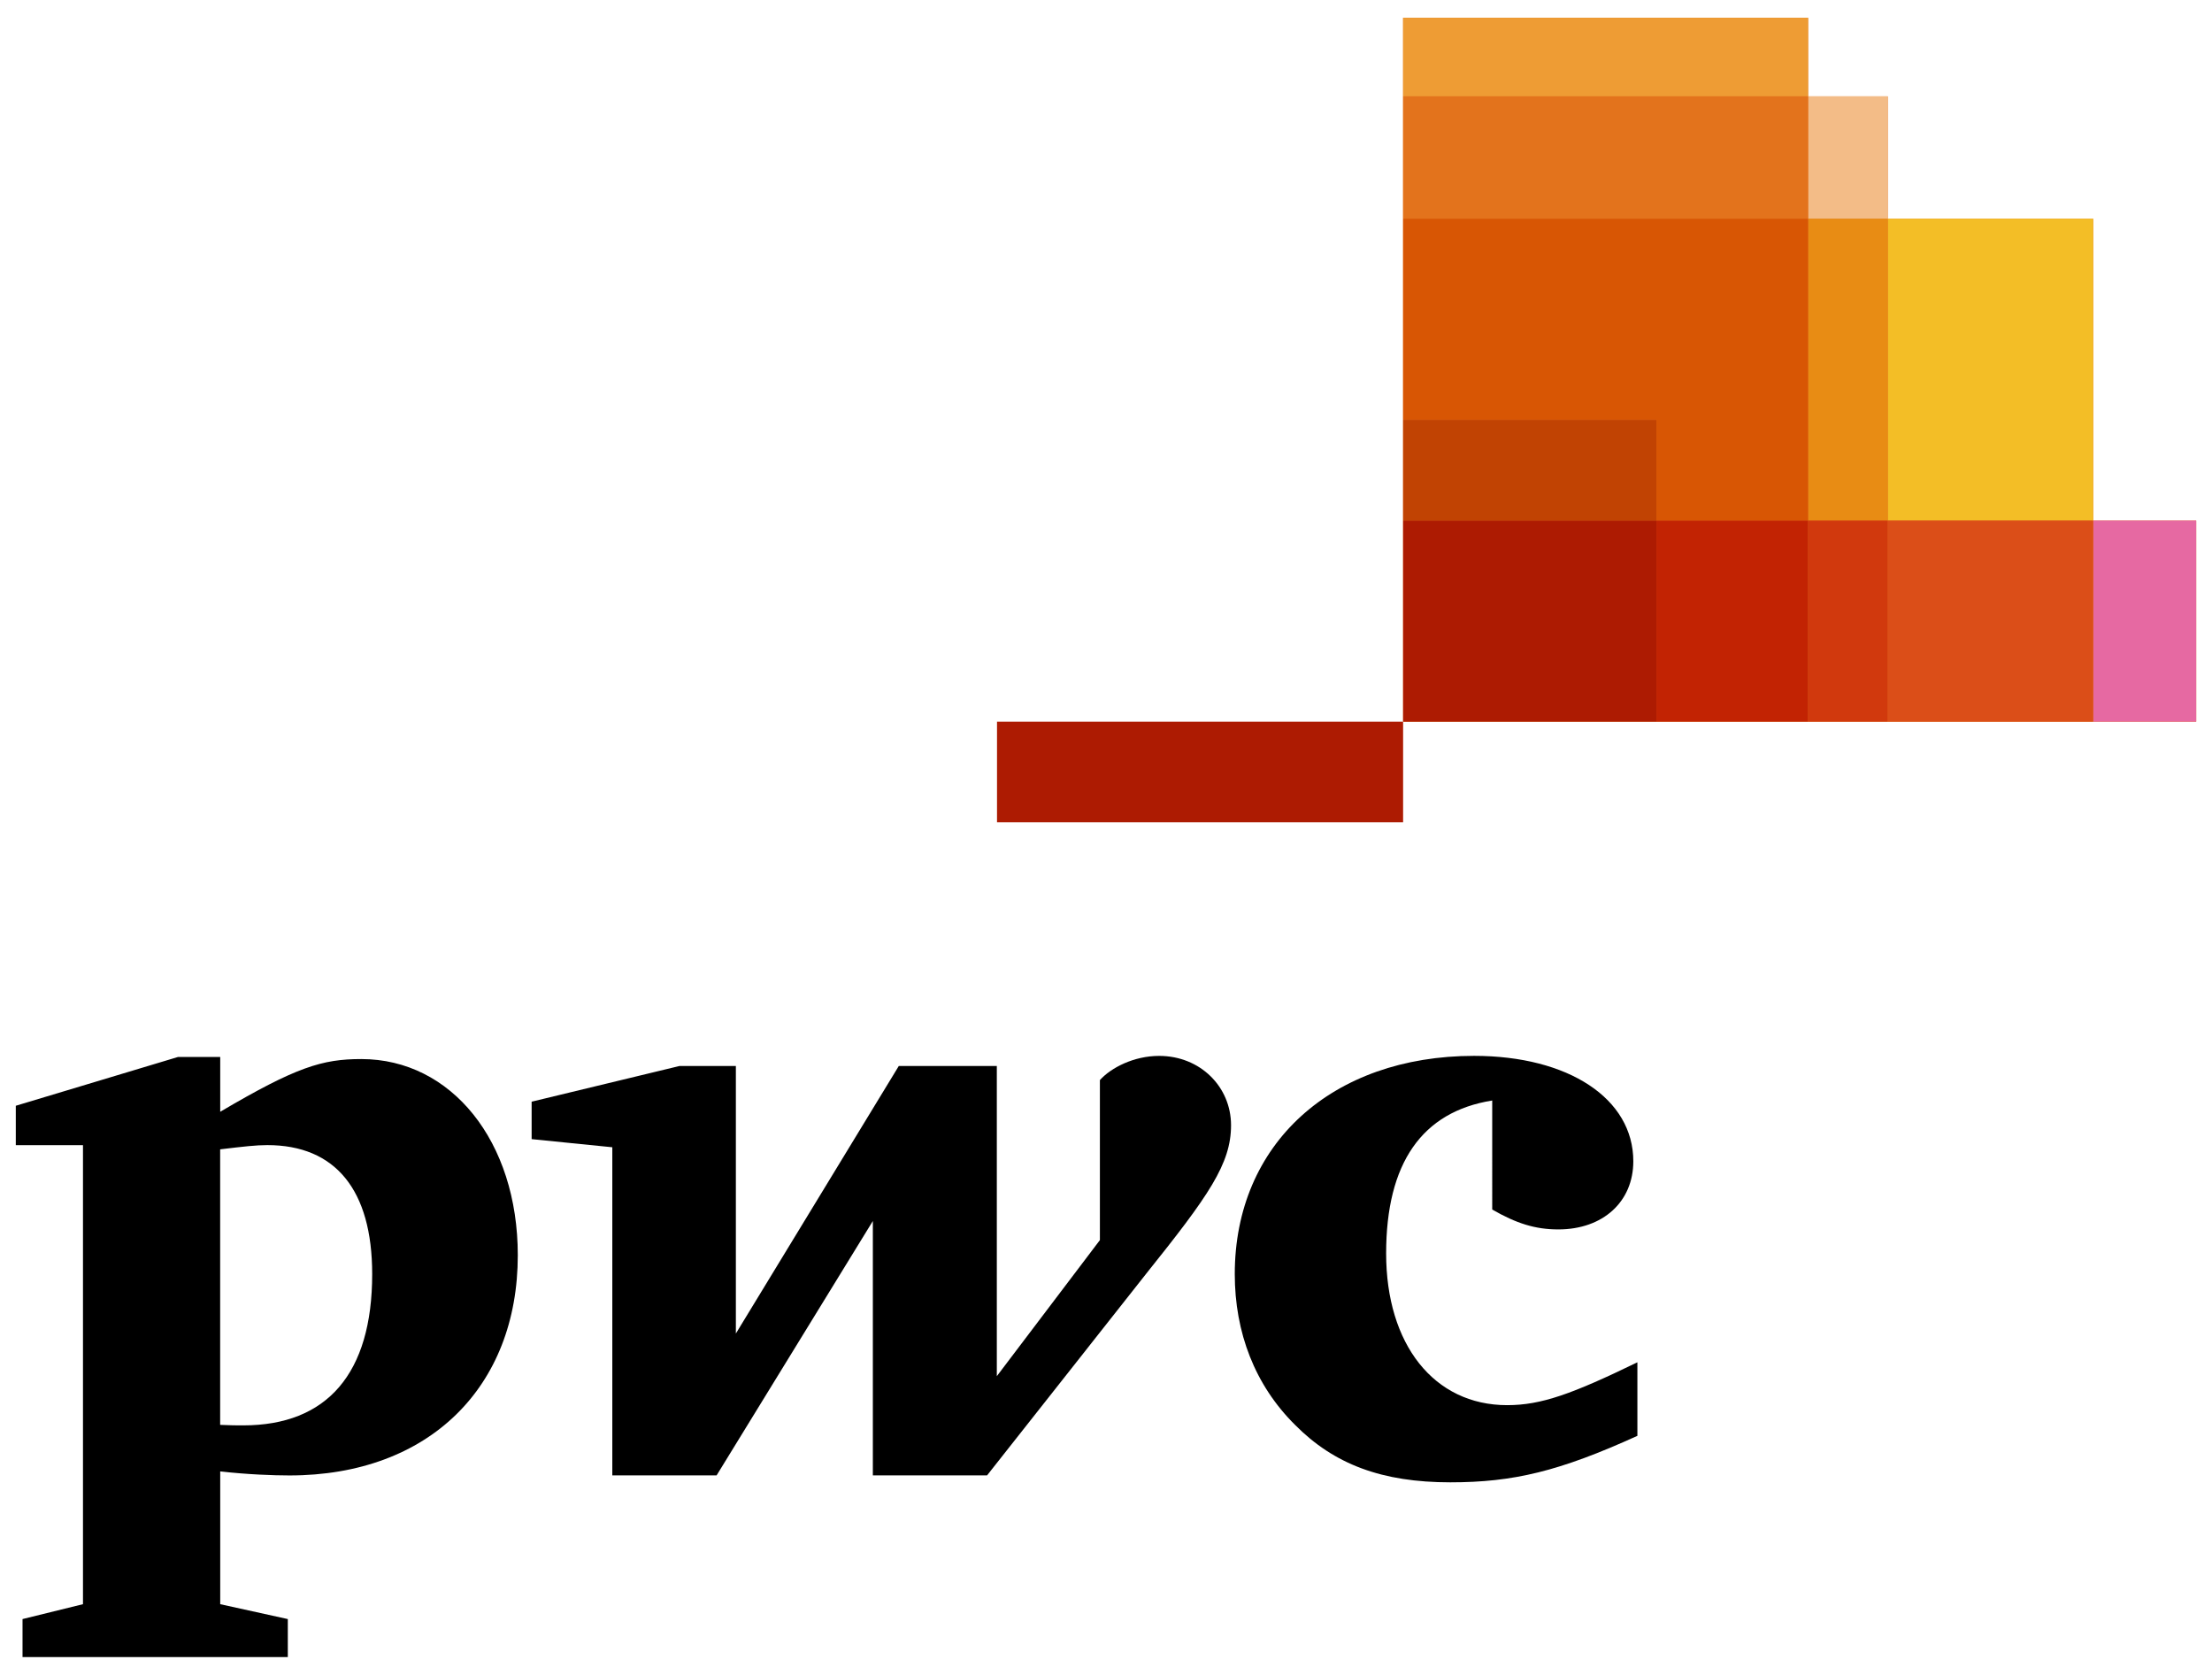<?xml version="1.0" encoding="UTF-8"?>
<svg xmlns="http://www.w3.org/2000/svg" xmlns:xlink="http://www.w3.org/1999/xlink" version="1.1" id="Layer_1" x="0px" y="0px" width="70px" height="53px" viewBox="0 0 70 53" style="enable-background:new 0 0 70 53;" xml:space="preserve">
<style type="text/css">
	.st0{fill:#E3731C;}
	.st1{fill:#E669A2;}
	.st2{fill:#F3BC87;}
	.st3{fill:#EE9C34;}
	.st4{fill:#F3BE26;}
	.st5{fill:#DB4E18;}
	.st6{fill:#E88C14;}
	.st7{fill:#D1390D;}
	.st8{fill:#D85604;}
	.st9{fill:#C22303;}
	.st10{fill:#C14303;}
	.st11{fill:#AD1B02;}
</style>
<g>
	<polygon class="st0" points="66.24,16.474 66.24,6.923 59.739,6.923 59.739,3.049 57.218,3.049 57.218,0.563 44.402,0.563    44.402,3.049 44.402,6.923 44.402,13.285 44.402,16.474 44.402,22.838 52.417,22.838 57.218,22.838 59.739,22.838 66.24,22.838    69.5,22.838 69.5,16.474  "></polygon>
	<g>
		<g>
			<path d="M47.221,34.825c-2.221,0.355-3.356,1.98-3.356,4.839c0,2.877,1.512,4.801,3.831,4.801c1.079,0,2.059-0.355,4.12-1.356     v2.327c-2.473,1.124-3.929,1.471-5.921,1.471c-2.157,0-3.675-0.567-4.914-1.819c-1.27-1.259-1.906-2.921-1.906-4.772     c0-4.118,3.077-6.904,7.573-6.904c2.986,0,5.039,1.351,5.039,3.335c0,1.278-0.956,2.157-2.374,2.157     c-0.728,0-1.326-0.189-2.091-0.629V34.825z"></path>
			<path d="M36.263,40.317c1.991-2.486,2.694-3.489,2.694-4.71c0-1.215-0.974-2.194-2.275-2.194c-0.802,0-1.523,0.375-1.875,0.765     v5.064l-3.262,4.306v-9.816h-3.102l-5.156,8.467v-8.467h-1.782l-4.681,1.13v1.185l2.553,0.257v10.384h3.3l4.945-8.05v8.05h3.614     L36.263,40.317z"></path>
			<path d="M6.968,45.089c0.351,0.016,0.505,0.016,0.727,0.016c2.658,0,4.083-1.642,4.083-4.788c0-2.664-1.166-4.081-3.318-4.081     c-0.358,0-0.734,0.043-1.493,0.134V45.089z M6.968,50.763l2.14,0.471l0,1.203H0.713v-1.203l1.913-0.471V36.237H0.5v-1.246     l5.136-1.545h1.333v1.735c2.405-1.417,3.231-1.668,4.465-1.668c2.849,0,4.952,2.603,4.952,6.207c0,4.166-2.806,6.969-7.227,6.969     c-0.5,0-1.332-0.03-2.19-0.128V50.763z"></path>
		</g>
		<g>
			<rect x="66.24" y="16.474" class="st1" width="3.26" height="6.364"></rect>
			<rect x="57.218" y="3.049" class="st2" width="2.521" height="3.875"></rect>
			<rect x="44.402" y="0.563" class="st3" width="12.816" height="2.486"></rect>
			<rect x="44.402" y="3.049" class="st0" width="12.816" height="3.875"></rect>
			<rect x="59.739" y="6.923" class="st4" width="6.5" height="9.551"></rect>
			<rect x="59.739" y="16.474" class="st5" width="6.5" height="6.364"></rect>
			<rect x="57.218" y="6.923" class="st6" width="2.521" height="9.551"></rect>
			<rect x="57.218" y="16.474" class="st7" width="2.521" height="6.364"></rect>
			<polygon class="st8" points="52.417,16.474 57.218,16.474 57.218,6.923 44.402,6.923 44.402,13.285 52.417,13.285    "></polygon>
			<rect x="52.417" y="16.474" class="st9" width="4.801" height="6.364"></rect>
			<rect x="44.402" y="13.285" class="st10" width="8.015" height="3.189"></rect>
			<rect x="44.402" y="16.474" class="st11" width="8.015" height="6.364"></rect>
			<rect x="31.551" y="22.838" class="st11" width="12.851" height="3.182"></rect>
		</g>
	</g>
</g>
</svg>
